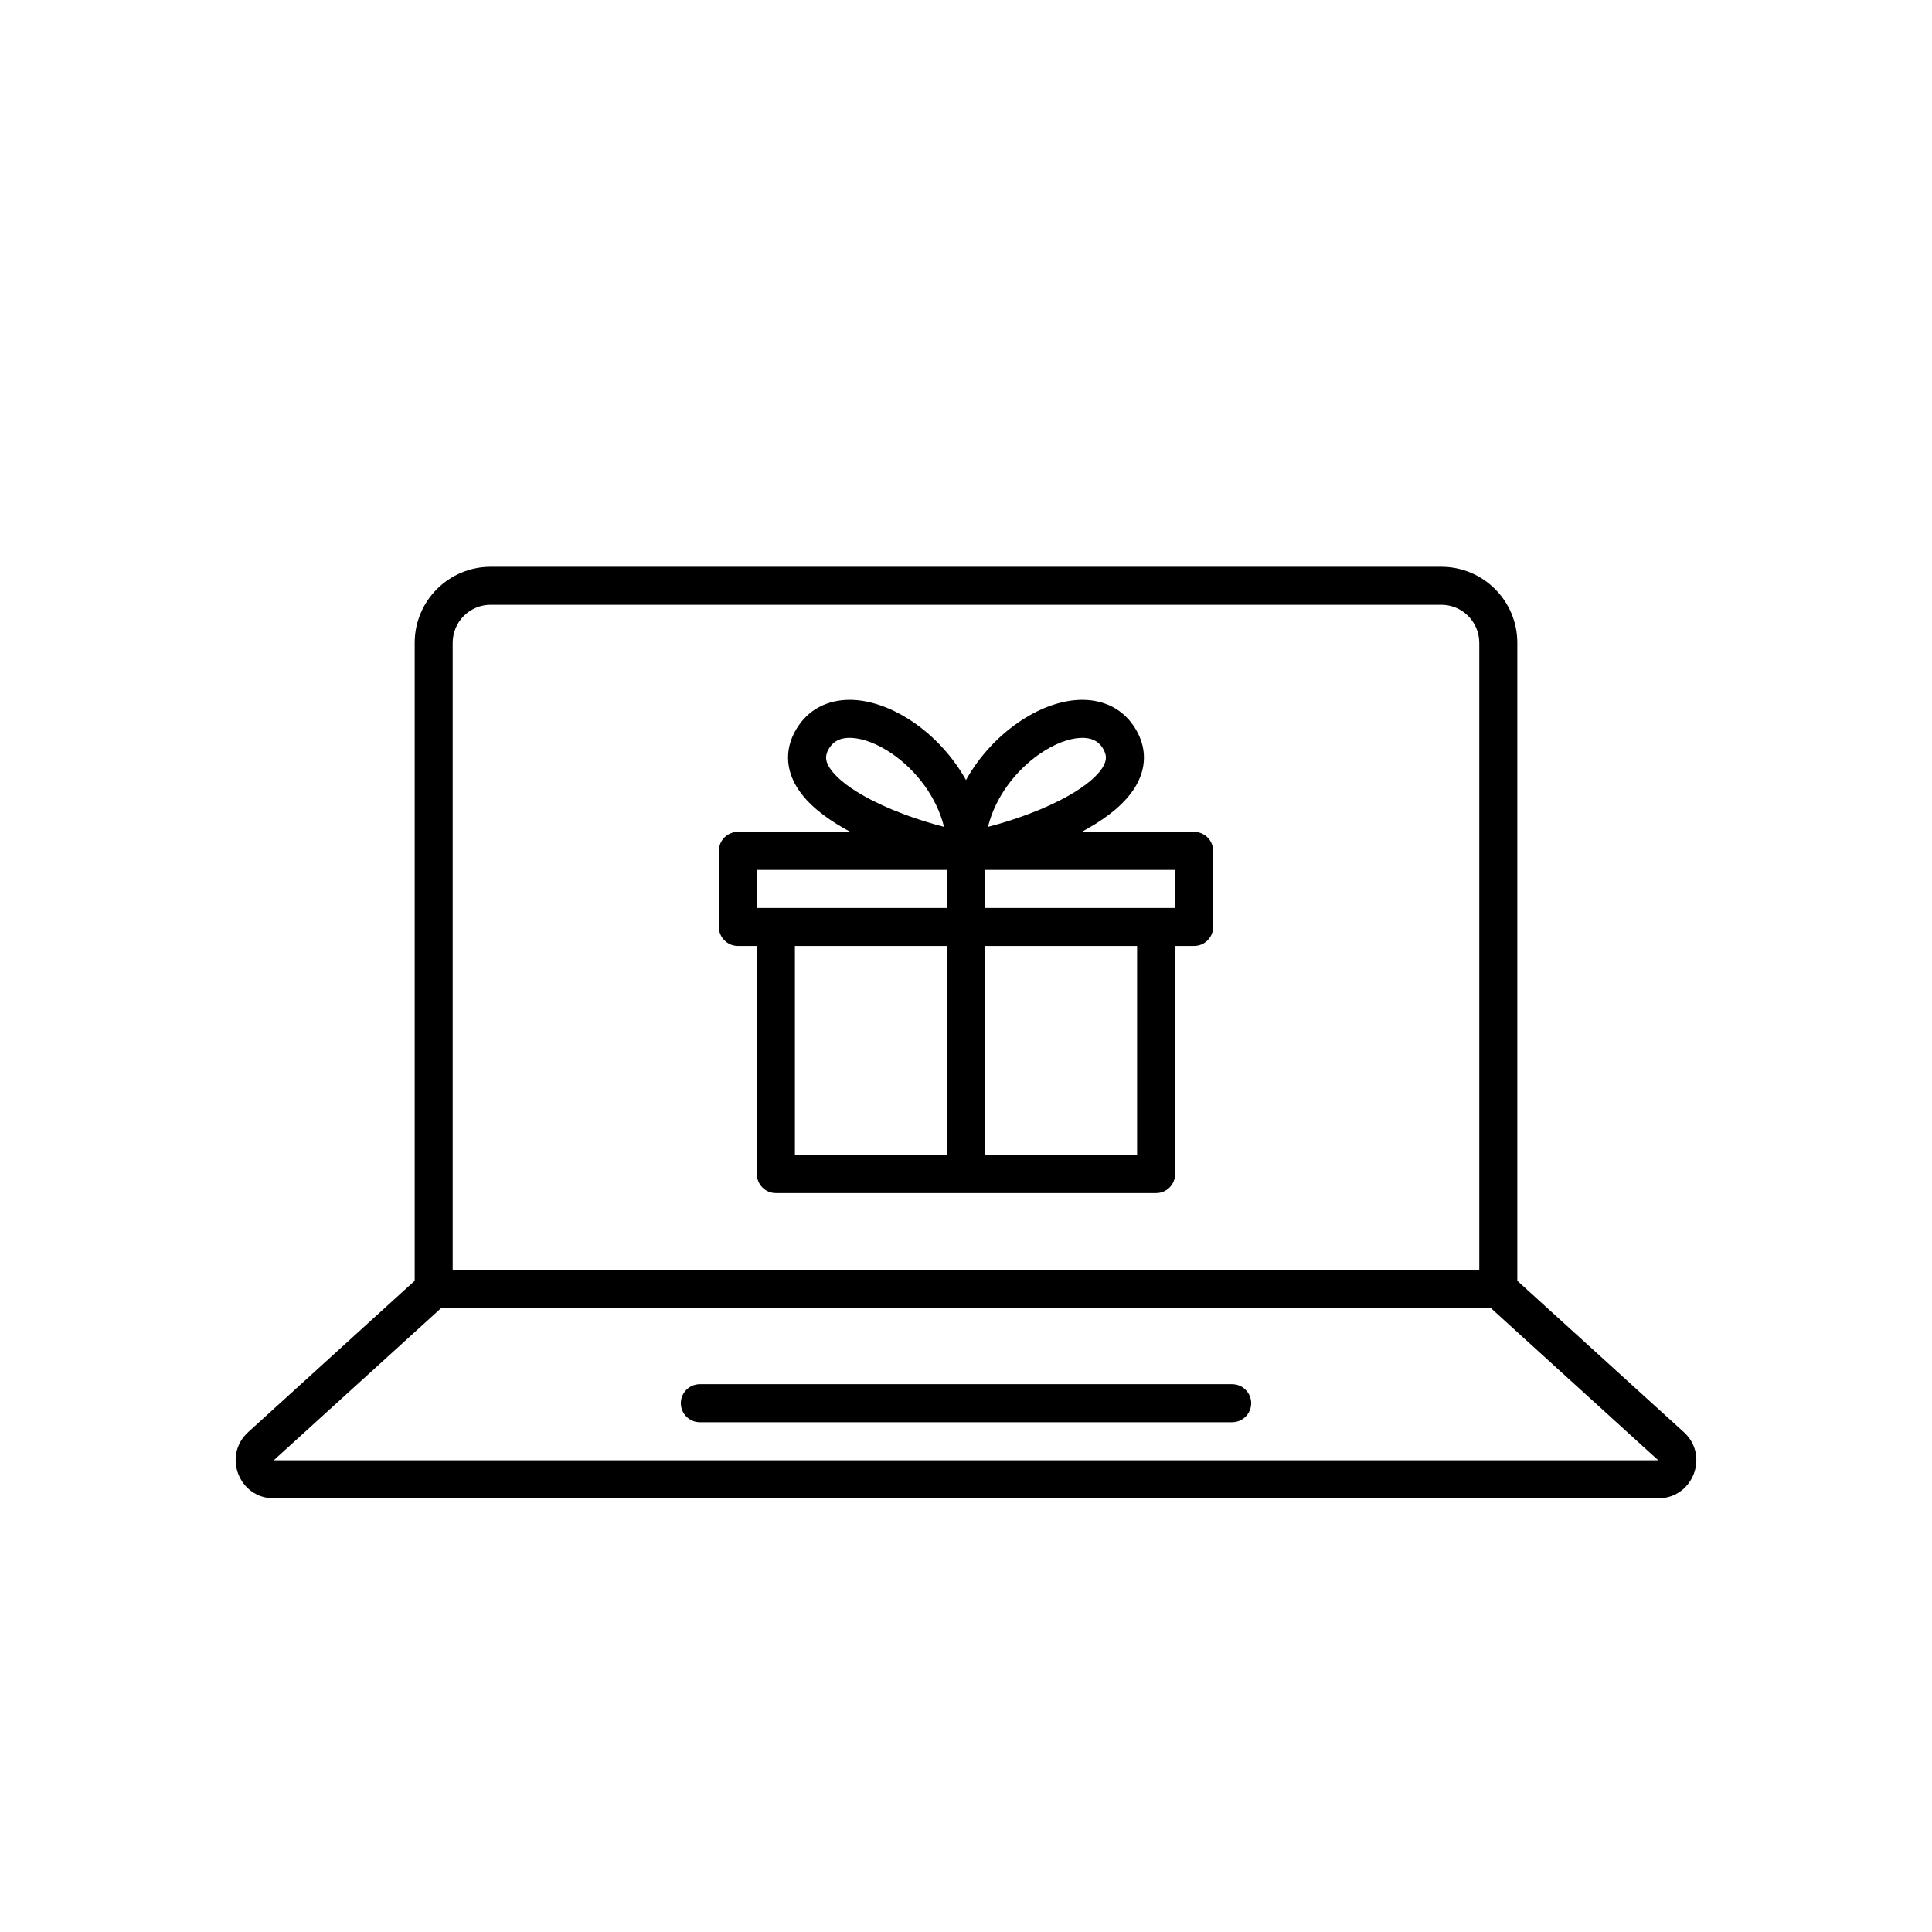 <?xml version="1.0" encoding="UTF-8"?>
<!-- Uploaded to: ICON Repo, www.svgrepo.com, Generator: ICON Repo Mixer Tools -->
<svg fill="#000000" width="800px" height="800px" version="1.1" viewBox="144 144 512 512" xmlns="http://www.w3.org/2000/svg">
 <path d="m274.05 294.2c-11.129 0-20.152 9.023-20.152 20.152v169.07l-44.129 40.113c-6.812 6.195-2.43 17.535 6.777 17.535h366.91c9.211 0 13.594-11.34 6.777-17.535l-44.129-40.113v-169.07c0-11.129-9.02-20.152-20.152-20.152zm-57.504 236.79 44.336-40.305h278.24l44.336 40.305zm319.48-216.64v166.26h-272.06v-166.26c0-5.566 4.512-10.078 10.078-10.078h251.9c5.566 0 10.078 4.512 10.078 10.078zm-206.56 196.48c-2.781 0-5.039 2.258-5.039 5.039s2.258 5.039 5.039 5.039h141.07c2.781 0 5.039-2.258 5.039-5.039s-2.258-5.039-5.039-5.039zm34.422-168.77c1.16-1.738 2.973-2.652 5.812-2.512 3.016 0.148 6.863 1.535 10.793 4.258 6.277 4.344 11.711 11.34 13.68 19.316-6.887-1.754-15.129-4.691-21.582-8.391-4.418-2.531-7.402-5.086-8.801-7.359-0.656-1.062-0.871-1.91-0.871-2.594-0.004-0.656 0.184-1.543 0.969-2.719zm3.691 21.414c0.582 0.336 1.176 0.664 1.777 0.984h-29.812c-2.785 0-5.039 2.254-5.039 5.035v20.152c0 2.785 2.254 5.039 5.039 5.039h5.035v60.457c0 2.785 2.258 5.039 5.039 5.039h100.76c2.781 0 5.039-2.254 5.039-5.039v-60.457h5.039c2.781 0 5.035-2.254 5.035-5.039v-20.152c0-2.781-2.254-5.035-5.035-5.035h-29.816c0.602-0.32 1.195-0.648 1.777-0.984 4.922-2.82 9.652-6.402 12.371-10.82 1.406-2.285 2.356-4.922 2.367-7.828 0.016-2.934-0.926-5.75-2.66-8.352-3.527-5.293-9.098-7.266-14.691-6.988-5.422 0.266-11.062 2.59-16.035 6.035-5.273 3.648-10.258 8.887-13.77 15.199-3.516-6.312-8.5-11.551-13.77-15.199-4.977-3.445-10.617-5.769-16.039-6.035-5.594-0.277-11.164 1.695-14.688 6.988-1.738 2.602-2.676 5.418-2.664 8.352 0.016 2.906 0.961 5.543 2.367 7.828 2.719 4.418 7.449 8 12.371 10.82zm-23 11.059h50.383v10.078h-50.383zm10.078 20.152h40.305v55.422h-40.305zm50.379 0v55.422h40.305v-55.422zm50.383-10.074v-10.078h-50.383v10.078zm-28.012-29.879c-6.449 3.699-14.695 6.637-21.582 8.391 1.969-7.977 7.402-14.973 13.68-19.316 3.93-2.723 7.781-4.109 10.793-4.258 2.84-0.141 4.656 0.773 5.812 2.512 0.785 1.176 0.973 2.062 0.973 2.719-0.004 0.684-0.219 1.531-0.871 2.594-1.402 2.273-4.387 4.828-8.805 7.359z" fill-rule="evenodd"/>
</svg>